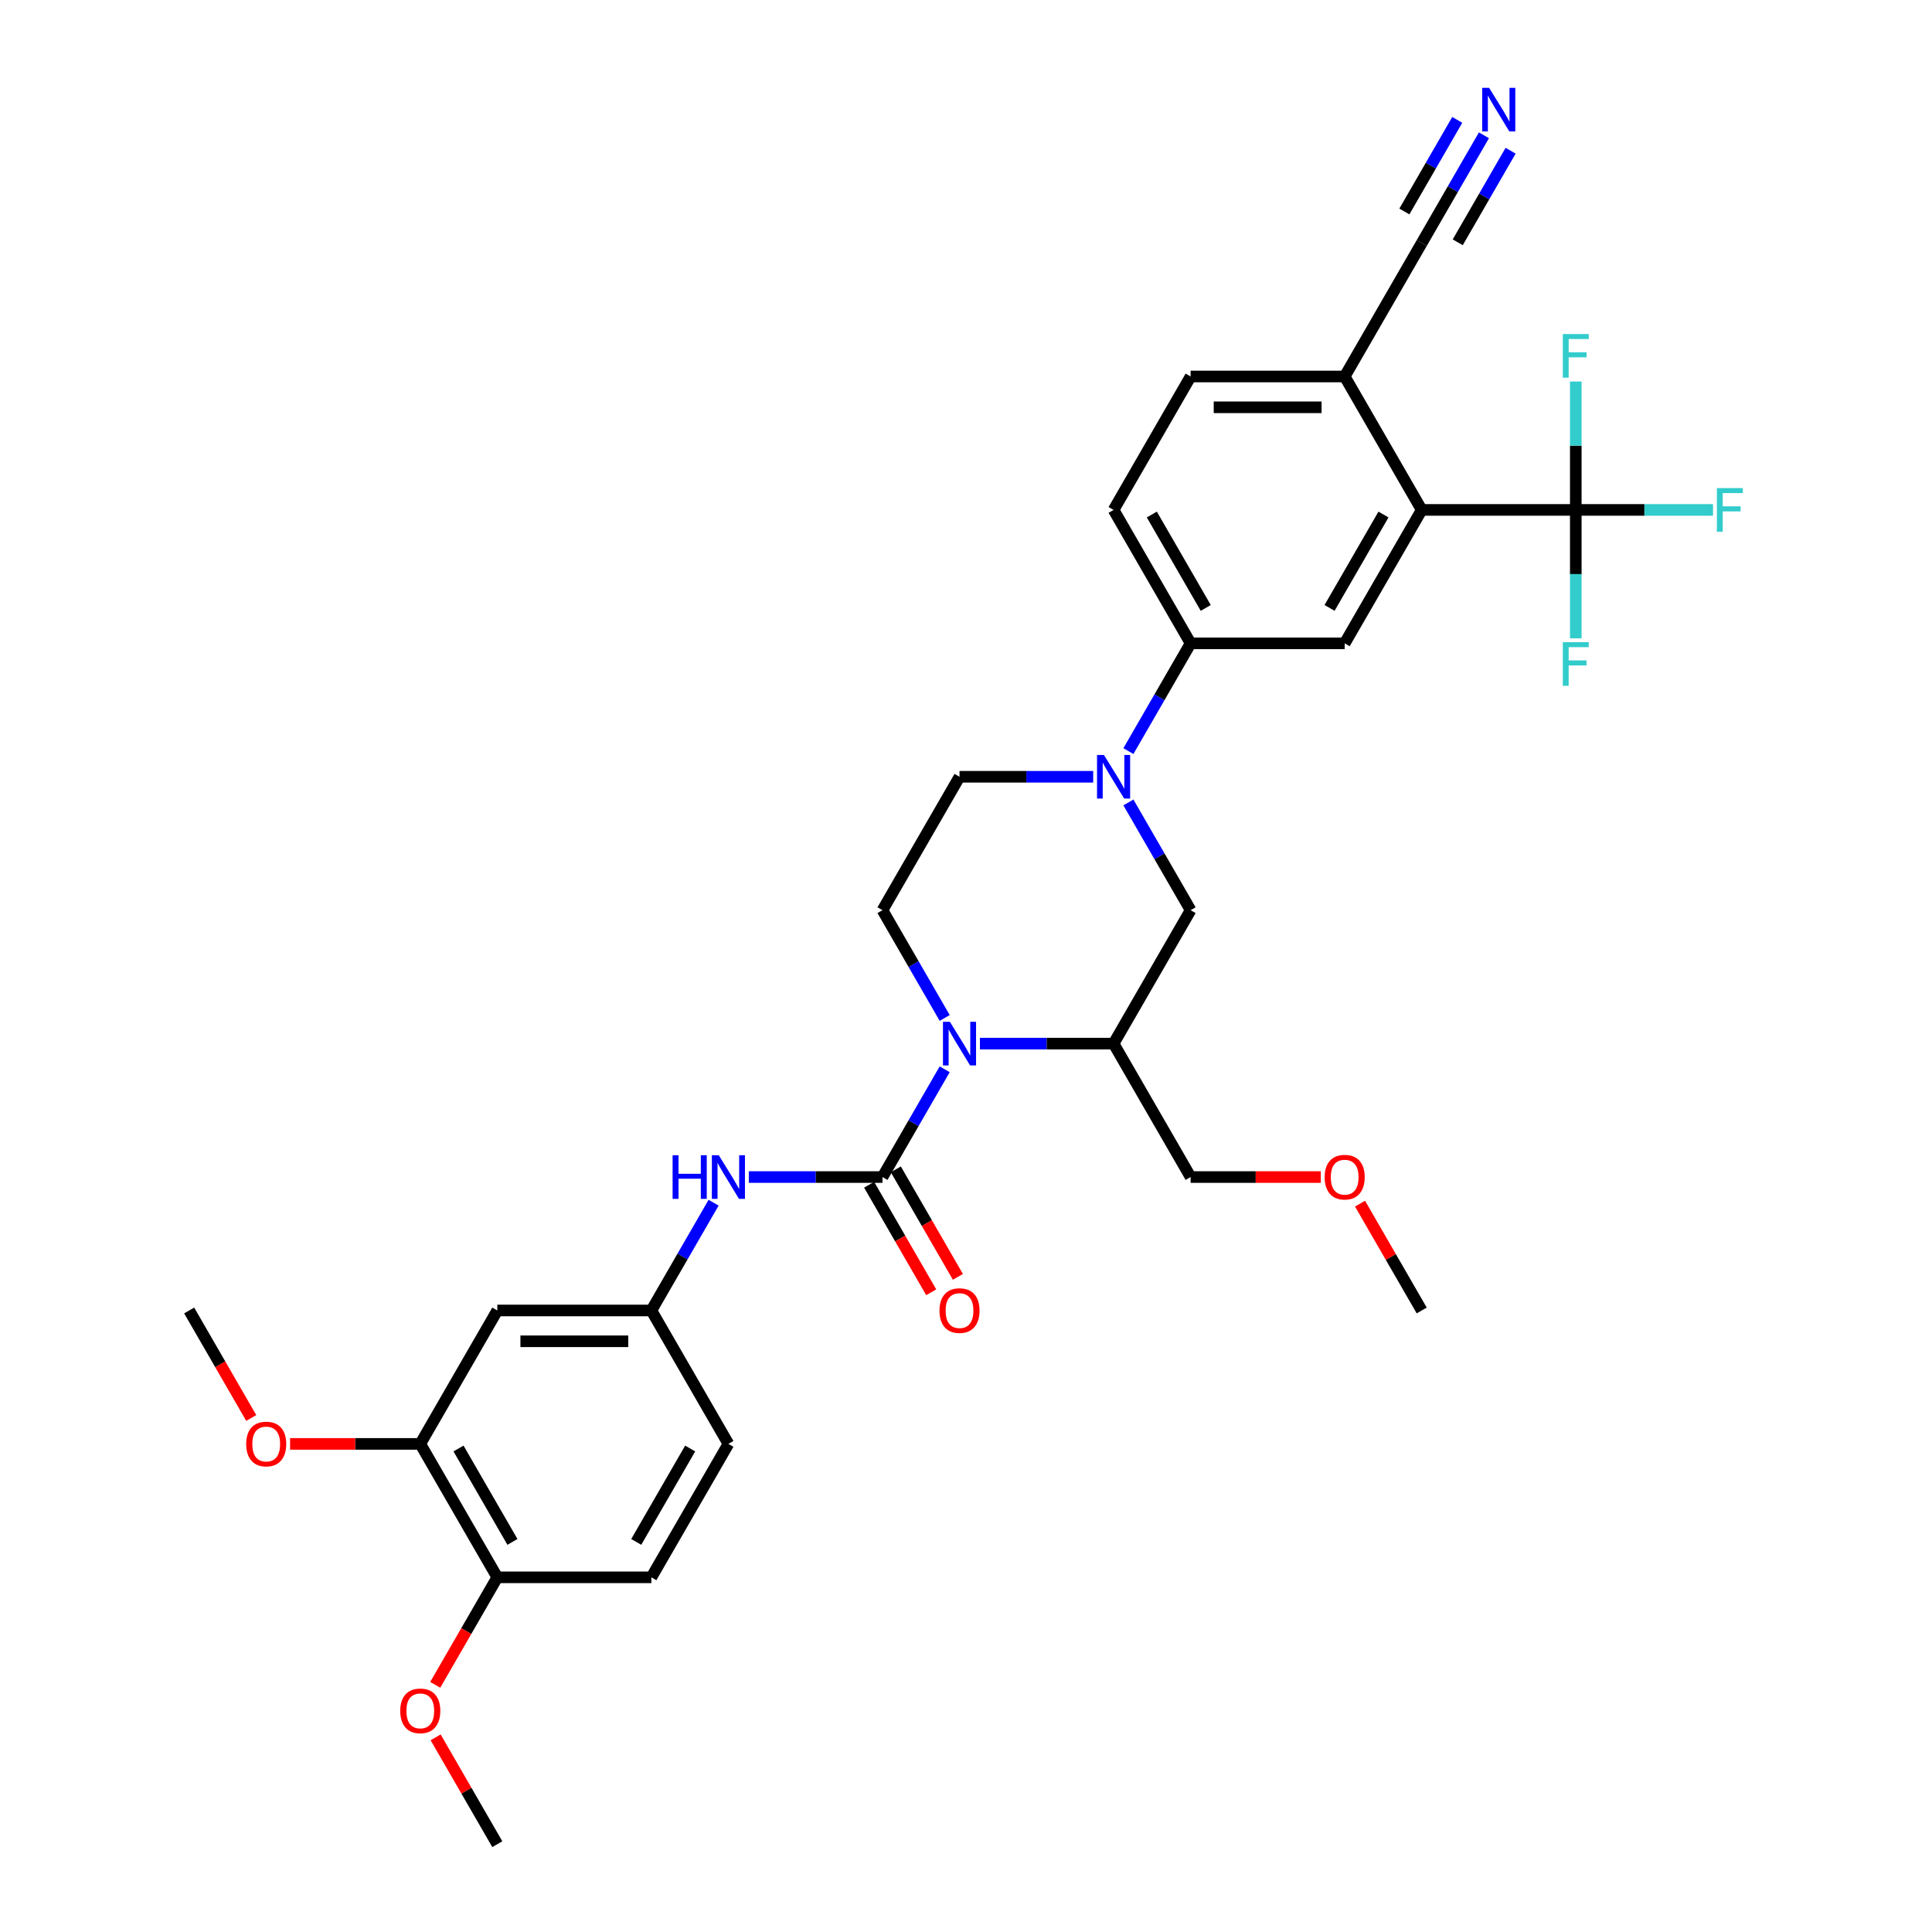 <?xml version='1.0' encoding='iso-8859-1'?>
<svg version='1.1' baseProfile='full'
              xmlns='http://www.w3.org/2000/svg'
                      xmlns:rdkit='http://www.rdkit.org/xml'
                      xmlns:xlink='http://www.w3.org/1999/xlink'
                  xml:space='preserve'
width='1000px' height='1000px' viewBox='0 0 1000 1000'>
<!-- END OF HEADER -->
<rect style='opacity:1.0;fill:#FFFFFF;stroke:none' width='1000' height='1000' x='0' y='0'> </rect>
<path class='bond-0' d='M 456.77,609.238 L 472.871,581.35' style='fill:none;fill-rule:evenodd;stroke:#000000;stroke-width:6px;stroke-linecap:butt;stroke-linejoin:miter;stroke-opacity:1' />
<path class='bond-0' d='M 472.871,581.35 L 488.972,553.462' style='fill:none;fill-rule:evenodd;stroke:#0000FF;stroke-width:6px;stroke-linecap:butt;stroke-linejoin:miter;stroke-opacity:1' />
<path class='bond-6' d='M 456.77,609.238 L 422.177,609.238' style='fill:none;fill-rule:evenodd;stroke:#000000;stroke-width:6px;stroke-linecap:butt;stroke-linejoin:miter;stroke-opacity:1' />
<path class='bond-6' d='M 422.177,609.238 L 387.583,609.238' style='fill:none;fill-rule:evenodd;stroke:#0000FF;stroke-width:6px;stroke-linecap:butt;stroke-linejoin:miter;stroke-opacity:1' />
<path class='bond-16' d='M 449.864,613.225 L 465.928,641.05' style='fill:none;fill-rule:evenodd;stroke:#000000;stroke-width:6px;stroke-linecap:butt;stroke-linejoin:miter;stroke-opacity:1' />
<path class='bond-16' d='M 465.928,641.05 L 481.992,668.874' style='fill:none;fill-rule:evenodd;stroke:#FF0000;stroke-width:6px;stroke-linecap:butt;stroke-linejoin:miter;stroke-opacity:1' />
<path class='bond-16' d='M 463.676,605.251 L 479.74,633.075' style='fill:none;fill-rule:evenodd;stroke:#000000;stroke-width:6px;stroke-linecap:butt;stroke-linejoin:miter;stroke-opacity:1' />
<path class='bond-16' d='M 479.74,633.075 L 495.805,660.899' style='fill:none;fill-rule:evenodd;stroke:#FF0000;stroke-width:6px;stroke-linecap:butt;stroke-linejoin:miter;stroke-opacity:1' />
<path class='bond-4' d='M 507.201,540.177 L 541.795,540.177' style='fill:none;fill-rule:evenodd;stroke:#0000FF;stroke-width:6px;stroke-linecap:butt;stroke-linejoin:miter;stroke-opacity:1' />
<path class='bond-4' d='M 541.795,540.177 L 576.388,540.177' style='fill:none;fill-rule:evenodd;stroke:#000000;stroke-width:6px;stroke-linecap:butt;stroke-linejoin:miter;stroke-opacity:1' />
<path class='bond-9' d='M 488.972,526.891 L 472.871,499.003' style='fill:none;fill-rule:evenodd;stroke:#0000FF;stroke-width:6px;stroke-linecap:butt;stroke-linejoin:miter;stroke-opacity:1' />
<path class='bond-9' d='M 472.871,499.003 L 456.77,471.115' style='fill:none;fill-rule:evenodd;stroke:#000000;stroke-width:6px;stroke-linecap:butt;stroke-linejoin:miter;stroke-opacity:1' />
<path class='bond-1' d='M 565.83,402.054 L 531.236,402.054' style='fill:none;fill-rule:evenodd;stroke:#0000FF;stroke-width:6px;stroke-linecap:butt;stroke-linejoin:miter;stroke-opacity:1' />
<path class='bond-1' d='M 531.236,402.054 L 496.643,402.054' style='fill:none;fill-rule:evenodd;stroke:#000000;stroke-width:6px;stroke-linecap:butt;stroke-linejoin:miter;stroke-opacity:1' />
<path class='bond-7' d='M 584.058,388.768 L 600.16,360.88' style='fill:none;fill-rule:evenodd;stroke:#0000FF;stroke-width:6px;stroke-linecap:butt;stroke-linejoin:miter;stroke-opacity:1' />
<path class='bond-7' d='M 600.16,360.88 L 616.261,332.992' style='fill:none;fill-rule:evenodd;stroke:#000000;stroke-width:6px;stroke-linecap:butt;stroke-linejoin:miter;stroke-opacity:1' />
<path class='bond-33' d='M 584.058,415.339 L 600.16,443.227' style='fill:none;fill-rule:evenodd;stroke:#0000FF;stroke-width:6px;stroke-linecap:butt;stroke-linejoin:miter;stroke-opacity:1' />
<path class='bond-33' d='M 600.16,443.227 L 616.261,471.115' style='fill:none;fill-rule:evenodd;stroke:#000000;stroke-width:6px;stroke-linecap:butt;stroke-linejoin:miter;stroke-opacity:1' />
<path class='bond-2' d='M 815.624,263.931 L 735.879,263.931' style='fill:none;fill-rule:evenodd;stroke:#000000;stroke-width:6px;stroke-linecap:butt;stroke-linejoin:miter;stroke-opacity:1' />
<path class='bond-21' d='M 815.624,263.931 L 851.142,263.931' style='fill:none;fill-rule:evenodd;stroke:#000000;stroke-width:6px;stroke-linecap:butt;stroke-linejoin:miter;stroke-opacity:1' />
<path class='bond-21' d='M 851.142,263.931 L 886.661,263.931' style='fill:none;fill-rule:evenodd;stroke:#33CCCC;stroke-width:6px;stroke-linecap:butt;stroke-linejoin:miter;stroke-opacity:1' />
<path class='bond-22' d='M 815.624,263.931 L 815.624,297.161' style='fill:none;fill-rule:evenodd;stroke:#000000;stroke-width:6px;stroke-linecap:butt;stroke-linejoin:miter;stroke-opacity:1' />
<path class='bond-22' d='M 815.624,297.161 L 815.624,330.391' style='fill:none;fill-rule:evenodd;stroke:#33CCCC;stroke-width:6px;stroke-linecap:butt;stroke-linejoin:miter;stroke-opacity:1' />
<path class='bond-23' d='M 815.624,263.931 L 815.624,230.701' style='fill:none;fill-rule:evenodd;stroke:#000000;stroke-width:6px;stroke-linecap:butt;stroke-linejoin:miter;stroke-opacity:1' />
<path class='bond-23' d='M 815.624,230.701 L 815.624,197.471' style='fill:none;fill-rule:evenodd;stroke:#33CCCC;stroke-width:6px;stroke-linecap:butt;stroke-linejoin:miter;stroke-opacity:1' />
<path class='bond-3' d='M 735.879,263.931 L 696.006,332.992' style='fill:none;fill-rule:evenodd;stroke:#000000;stroke-width:6px;stroke-linecap:butt;stroke-linejoin:miter;stroke-opacity:1' />
<path class='bond-3' d='M 716.085,266.316 L 688.175,314.659' style='fill:none;fill-rule:evenodd;stroke:#000000;stroke-width:6px;stroke-linecap:butt;stroke-linejoin:miter;stroke-opacity:1' />
<path class='bond-35' d='M 735.879,263.931 L 696.006,194.869' style='fill:none;fill-rule:evenodd;stroke:#000000;stroke-width:6px;stroke-linecap:butt;stroke-linejoin:miter;stroke-opacity:1' />
<path class='bond-8' d='M 576.388,540.177 L 616.261,471.115' style='fill:none;fill-rule:evenodd;stroke:#000000;stroke-width:6px;stroke-linecap:butt;stroke-linejoin:miter;stroke-opacity:1' />
<path class='bond-27' d='M 576.388,540.177 L 616.261,609.238' style='fill:none;fill-rule:evenodd;stroke:#000000;stroke-width:6px;stroke-linecap:butt;stroke-linejoin:miter;stroke-opacity:1' />
<path class='bond-5' d='M 696.006,332.992 L 616.261,332.992' style='fill:none;fill-rule:evenodd;stroke:#000000;stroke-width:6px;stroke-linecap:butt;stroke-linejoin:miter;stroke-opacity:1' />
<path class='bond-17' d='M 369.354,622.524 L 353.253,650.412' style='fill:none;fill-rule:evenodd;stroke:#0000FF;stroke-width:6px;stroke-linecap:butt;stroke-linejoin:miter;stroke-opacity:1' />
<path class='bond-17' d='M 353.253,650.412 L 337.152,678.3' style='fill:none;fill-rule:evenodd;stroke:#000000;stroke-width:6px;stroke-linecap:butt;stroke-linejoin:miter;stroke-opacity:1' />
<path class='bond-19' d='M 616.261,332.992 L 576.388,263.931' style='fill:none;fill-rule:evenodd;stroke:#000000;stroke-width:6px;stroke-linecap:butt;stroke-linejoin:miter;stroke-opacity:1' />
<path class='bond-19' d='M 624.092,314.659 L 596.181,266.316' style='fill:none;fill-rule:evenodd;stroke:#000000;stroke-width:6px;stroke-linecap:butt;stroke-linejoin:miter;stroke-opacity:1' />
<path class='bond-15' d='M 456.77,471.115 L 496.643,402.054' style='fill:none;fill-rule:evenodd;stroke:#000000;stroke-width:6px;stroke-linecap:butt;stroke-linejoin:miter;stroke-opacity:1' />
<path class='bond-10' d='M 768.081,70.032 L 751.98,97.92' style='fill:none;fill-rule:evenodd;stroke:#0000FF;stroke-width:6px;stroke-linecap:butt;stroke-linejoin:miter;stroke-opacity:1' />
<path class='bond-10' d='M 751.98,97.92 L 735.879,125.808' style='fill:none;fill-rule:evenodd;stroke:#000000;stroke-width:6px;stroke-linecap:butt;stroke-linejoin:miter;stroke-opacity:1' />
<path class='bond-10' d='M 754.269,62.057 L 740.583,85.762' style='fill:none;fill-rule:evenodd;stroke:#0000FF;stroke-width:6px;stroke-linecap:butt;stroke-linejoin:miter;stroke-opacity:1' />
<path class='bond-10' d='M 740.583,85.762 L 726.897,109.467' style='fill:none;fill-rule:evenodd;stroke:#000000;stroke-width:6px;stroke-linecap:butt;stroke-linejoin:miter;stroke-opacity:1' />
<path class='bond-10' d='M 781.893,78.007 L 768.207,101.711' style='fill:none;fill-rule:evenodd;stroke:#0000FF;stroke-width:6px;stroke-linecap:butt;stroke-linejoin:miter;stroke-opacity:1' />
<path class='bond-10' d='M 768.207,101.711 L 754.521,125.416' style='fill:none;fill-rule:evenodd;stroke:#000000;stroke-width:6px;stroke-linecap:butt;stroke-linejoin:miter;stroke-opacity:1' />
<path class='bond-11' d='M 735.879,125.808 L 696.006,194.869' style='fill:none;fill-rule:evenodd;stroke:#000000;stroke-width:6px;stroke-linecap:butt;stroke-linejoin:miter;stroke-opacity:1' />
<path class='bond-12' d='M 257.407,678.3 L 337.152,678.3' style='fill:none;fill-rule:evenodd;stroke:#000000;stroke-width:6px;stroke-linecap:butt;stroke-linejoin:miter;stroke-opacity:1' />
<path class='bond-12' d='M 269.369,694.249 L 325.19,694.249' style='fill:none;fill-rule:evenodd;stroke:#000000;stroke-width:6px;stroke-linecap:butt;stroke-linejoin:miter;stroke-opacity:1' />
<path class='bond-13' d='M 257.407,678.3 L 217.534,747.361' style='fill:none;fill-rule:evenodd;stroke:#000000;stroke-width:6px;stroke-linecap:butt;stroke-linejoin:miter;stroke-opacity:1' />
<path class='bond-26' d='M 217.534,747.361 L 183.842,747.361' style='fill:none;fill-rule:evenodd;stroke:#000000;stroke-width:6px;stroke-linecap:butt;stroke-linejoin:miter;stroke-opacity:1' />
<path class='bond-26' d='M 183.842,747.361 L 150.149,747.361' style='fill:none;fill-rule:evenodd;stroke:#FF0000;stroke-width:6px;stroke-linecap:butt;stroke-linejoin:miter;stroke-opacity:1' />
<path class='bond-34' d='M 217.534,747.361 L 257.407,816.423' style='fill:none;fill-rule:evenodd;stroke:#000000;stroke-width:6px;stroke-linecap:butt;stroke-linejoin:miter;stroke-opacity:1' />
<path class='bond-34' d='M 237.327,749.746 L 265.238,798.089' style='fill:none;fill-rule:evenodd;stroke:#000000;stroke-width:6px;stroke-linecap:butt;stroke-linejoin:miter;stroke-opacity:1' />
<path class='bond-14' d='M 696.006,194.869 L 616.261,194.869' style='fill:none;fill-rule:evenodd;stroke:#000000;stroke-width:6px;stroke-linecap:butt;stroke-linejoin:miter;stroke-opacity:1' />
<path class='bond-14' d='M 684.044,210.818 L 628.222,210.818' style='fill:none;fill-rule:evenodd;stroke:#000000;stroke-width:6px;stroke-linecap:butt;stroke-linejoin:miter;stroke-opacity:1' />
<path class='bond-25' d='M 337.152,678.3 L 377.025,747.361' style='fill:none;fill-rule:evenodd;stroke:#000000;stroke-width:6px;stroke-linecap:butt;stroke-linejoin:miter;stroke-opacity:1' />
<path class='bond-18' d='M 257.407,816.423 L 337.152,816.423' style='fill:none;fill-rule:evenodd;stroke:#000000;stroke-width:6px;stroke-linecap:butt;stroke-linejoin:miter;stroke-opacity:1' />
<path class='bond-28' d='M 257.407,816.423 L 241.343,844.247' style='fill:none;fill-rule:evenodd;stroke:#000000;stroke-width:6px;stroke-linecap:butt;stroke-linejoin:miter;stroke-opacity:1' />
<path class='bond-28' d='M 241.343,844.247 L 225.278,872.071' style='fill:none;fill-rule:evenodd;stroke:#FF0000;stroke-width:6px;stroke-linecap:butt;stroke-linejoin:miter;stroke-opacity:1' />
<path class='bond-20' d='M 576.388,263.931 L 616.261,194.869' style='fill:none;fill-rule:evenodd;stroke:#000000;stroke-width:6px;stroke-linecap:butt;stroke-linejoin:miter;stroke-opacity:1' />
<path class='bond-24' d='M 337.152,816.423 L 377.025,747.361' style='fill:none;fill-rule:evenodd;stroke:#000000;stroke-width:6px;stroke-linecap:butt;stroke-linejoin:miter;stroke-opacity:1' />
<path class='bond-24' d='M 329.321,798.089 L 357.232,749.746' style='fill:none;fill-rule:evenodd;stroke:#000000;stroke-width:6px;stroke-linecap:butt;stroke-linejoin:miter;stroke-opacity:1' />
<path class='bond-30' d='M 130.045,733.948 L 113.98,706.124' style='fill:none;fill-rule:evenodd;stroke:#FF0000;stroke-width:6px;stroke-linecap:butt;stroke-linejoin:miter;stroke-opacity:1' />
<path class='bond-30' d='M 113.98,706.124 L 97.916,678.3' style='fill:none;fill-rule:evenodd;stroke:#000000;stroke-width:6px;stroke-linecap:butt;stroke-linejoin:miter;stroke-opacity:1' />
<path class='bond-29' d='M 616.261,609.238 L 649.953,609.238' style='fill:none;fill-rule:evenodd;stroke:#000000;stroke-width:6px;stroke-linecap:butt;stroke-linejoin:miter;stroke-opacity:1' />
<path class='bond-29' d='M 649.953,609.238 L 683.645,609.238' style='fill:none;fill-rule:evenodd;stroke:#FF0000;stroke-width:6px;stroke-linecap:butt;stroke-linejoin:miter;stroke-opacity:1' />
<path class='bond-31' d='M 225.481,899.248 L 241.444,926.897' style='fill:none;fill-rule:evenodd;stroke:#FF0000;stroke-width:6px;stroke-linecap:butt;stroke-linejoin:miter;stroke-opacity:1' />
<path class='bond-31' d='M 241.444,926.897 L 257.407,954.545' style='fill:none;fill-rule:evenodd;stroke:#000000;stroke-width:6px;stroke-linecap:butt;stroke-linejoin:miter;stroke-opacity:1' />
<path class='bond-32' d='M 703.953,623.002 L 719.916,650.651' style='fill:none;fill-rule:evenodd;stroke:#FF0000;stroke-width:6px;stroke-linecap:butt;stroke-linejoin:miter;stroke-opacity:1' />
<path class='bond-32' d='M 719.916,650.651 L 735.879,678.3' style='fill:none;fill-rule:evenodd;stroke:#000000;stroke-width:6px;stroke-linecap:butt;stroke-linejoin:miter;stroke-opacity:1' />
<path  class='atom-1' d='M 491.651 528.885
L 499.051 540.847
Q 499.785 542.027, 500.965 544.164
Q 502.145 546.301, 502.209 546.429
L 502.209 528.885
L 505.207 528.885
L 505.207 551.469
L 502.113 551.469
L 494.171 538.39
Q 493.246 536.859, 492.257 535.105
Q 491.3 533.35, 491.013 532.808
L 491.013 551.469
L 488.078 551.469
L 488.078 528.885
L 491.651 528.885
' fill='#0000FF'/>
<path  class='atom-2' d='M 571.396 390.762
L 578.796 402.724
Q 579.53 403.904, 580.71 406.041
Q 581.89 408.178, 581.954 408.306
L 581.954 390.762
L 584.953 390.762
L 584.953 413.346
L 581.859 413.346
L 573.916 400.267
Q 572.991 398.736, 572.002 396.982
Q 571.045 395.228, 570.758 394.685
L 570.758 413.346
L 567.823 413.346
L 567.823 390.762
L 571.396 390.762
' fill='#0000FF'/>
<path  class='atom-7' d='M 348.141 597.946
L 351.203 597.946
L 351.203 607.548
L 362.75 607.548
L 362.75 597.946
L 365.813 597.946
L 365.813 620.53
L 362.75 620.53
L 362.75 610.099
L 351.203 610.099
L 351.203 620.53
L 348.141 620.53
L 348.141 597.946
' fill='#0000FF'/>
<path  class='atom-7' d='M 372.033 597.946
L 379.433 609.908
Q 380.167 611.088, 381.347 613.225
Q 382.527 615.363, 382.591 615.49
L 382.591 597.946
L 385.589 597.946
L 385.589 620.53
L 382.495 620.53
L 374.553 607.452
Q 373.628 605.921, 372.639 604.166
Q 371.682 602.412, 371.395 601.87
L 371.395 620.53
L 368.46 620.53
L 368.46 597.946
L 372.033 597.946
' fill='#0000FF'/>
<path  class='atom-11' d='M 770.759 45.455
L 778.16 57.416
Q 778.893 58.597, 780.073 60.734
Q 781.254 62.871, 781.318 62.998
L 781.318 45.455
L 784.316 45.455
L 784.316 68.038
L 781.222 68.038
L 773.279 54.96
Q 772.354 53.429, 771.365 51.675
Q 770.408 49.92, 770.121 49.378
L 770.121 68.038
L 767.187 68.038
L 767.187 45.455
L 770.759 45.455
' fill='#0000FF'/>
<path  class='atom-17' d='M 486.276 678.363
Q 486.276 672.941, 488.955 669.91
Q 491.635 666.88, 496.643 666.88
Q 501.651 666.88, 504.33 669.91
Q 507.01 672.941, 507.01 678.363
Q 507.01 683.85, 504.298 686.976
Q 501.587 690.07, 496.643 690.07
Q 491.667 690.07, 488.955 686.976
Q 486.276 683.882, 486.276 678.363
M 496.643 687.518
Q 500.088 687.518, 501.938 685.222
Q 503.82 682.893, 503.82 678.363
Q 503.82 673.93, 501.938 671.697
Q 500.088 669.432, 496.643 669.432
Q 493.198 669.432, 491.316 671.665
Q 489.466 673.898, 489.466 678.363
Q 489.466 682.925, 491.316 685.222
Q 493.198 687.518, 496.643 687.518
' fill='#FF0000'/>
<path  class='atom-22' d='M 888.655 252.639
L 902.084 252.639
L 902.084 255.223
L 891.685 255.223
L 891.685 262.081
L 900.935 262.081
L 900.935 264.696
L 891.685 264.696
L 891.685 275.223
L 888.655 275.223
L 888.655 252.639
' fill='#33CCCC'/>
<path  class='atom-23' d='M 808.909 332.384
L 822.338 332.384
L 822.338 334.968
L 811.94 334.968
L 811.94 341.826
L 821.19 341.826
L 821.19 344.442
L 811.94 344.442
L 811.94 354.968
L 808.909 354.968
L 808.909 332.384
' fill='#33CCCC'/>
<path  class='atom-24' d='M 808.909 172.894
L 822.338 172.894
L 822.338 175.477
L 811.94 175.477
L 811.94 182.335
L 821.19 182.335
L 821.19 184.951
L 811.94 184.951
L 811.94 195.477
L 808.909 195.477
L 808.909 172.894
' fill='#33CCCC'/>
<path  class='atom-27' d='M 127.422 747.425
Q 127.422 742.002, 130.101 738.972
Q 132.781 735.942, 137.789 735.942
Q 142.797 735.942, 145.476 738.972
Q 148.156 742.002, 148.156 747.425
Q 148.156 752.911, 145.444 756.037
Q 142.733 759.131, 137.789 759.131
Q 132.813 759.131, 130.101 756.037
Q 127.422 752.943, 127.422 747.425
M 137.789 756.58
Q 141.234 756.58, 143.084 754.283
Q 144.966 751.954, 144.966 747.425
Q 144.966 742.991, 143.084 740.758
Q 141.234 738.493, 137.789 738.493
Q 134.344 738.493, 132.462 740.726
Q 130.612 742.959, 130.612 747.425
Q 130.612 751.986, 132.462 754.283
Q 134.344 756.58, 137.789 756.58
' fill='#FF0000'/>
<path  class='atom-29' d='M 207.167 885.548
Q 207.167 880.125, 209.847 877.095
Q 212.526 874.064, 217.534 874.064
Q 222.542 874.064, 225.222 877.095
Q 227.901 880.125, 227.901 885.548
Q 227.901 891.034, 225.19 894.16
Q 222.478 897.254, 217.534 897.254
Q 212.558 897.254, 209.847 894.16
Q 207.167 891.066, 207.167 885.548
M 217.534 894.703
Q 220.979 894.703, 222.829 892.406
Q 224.711 890.077, 224.711 885.548
Q 224.711 881.114, 222.829 878.881
Q 220.979 876.616, 217.534 876.616
Q 214.089 876.616, 212.207 878.849
Q 210.357 881.082, 210.357 885.548
Q 210.357 890.109, 212.207 892.406
Q 214.089 894.703, 217.534 894.703
' fill='#FF0000'/>
<path  class='atom-30' d='M 685.639 609.302
Q 685.639 603.879, 688.319 600.849
Q 690.998 597.819, 696.006 597.819
Q 701.014 597.819, 703.693 600.849
Q 706.373 603.879, 706.373 609.302
Q 706.373 614.788, 703.662 617.914
Q 700.95 621.009, 696.006 621.009
Q 691.03 621.009, 688.319 617.914
Q 685.639 614.82, 685.639 609.302
M 696.006 618.457
Q 699.451 618.457, 701.301 616.16
Q 703.183 613.831, 703.183 609.302
Q 703.183 604.868, 701.301 602.635
Q 699.451 600.37, 696.006 600.37
Q 692.561 600.37, 690.679 602.603
Q 688.829 604.836, 688.829 609.302
Q 688.829 613.863, 690.679 616.16
Q 692.561 618.457, 696.006 618.457
' fill='#FF0000'/>
</svg>
